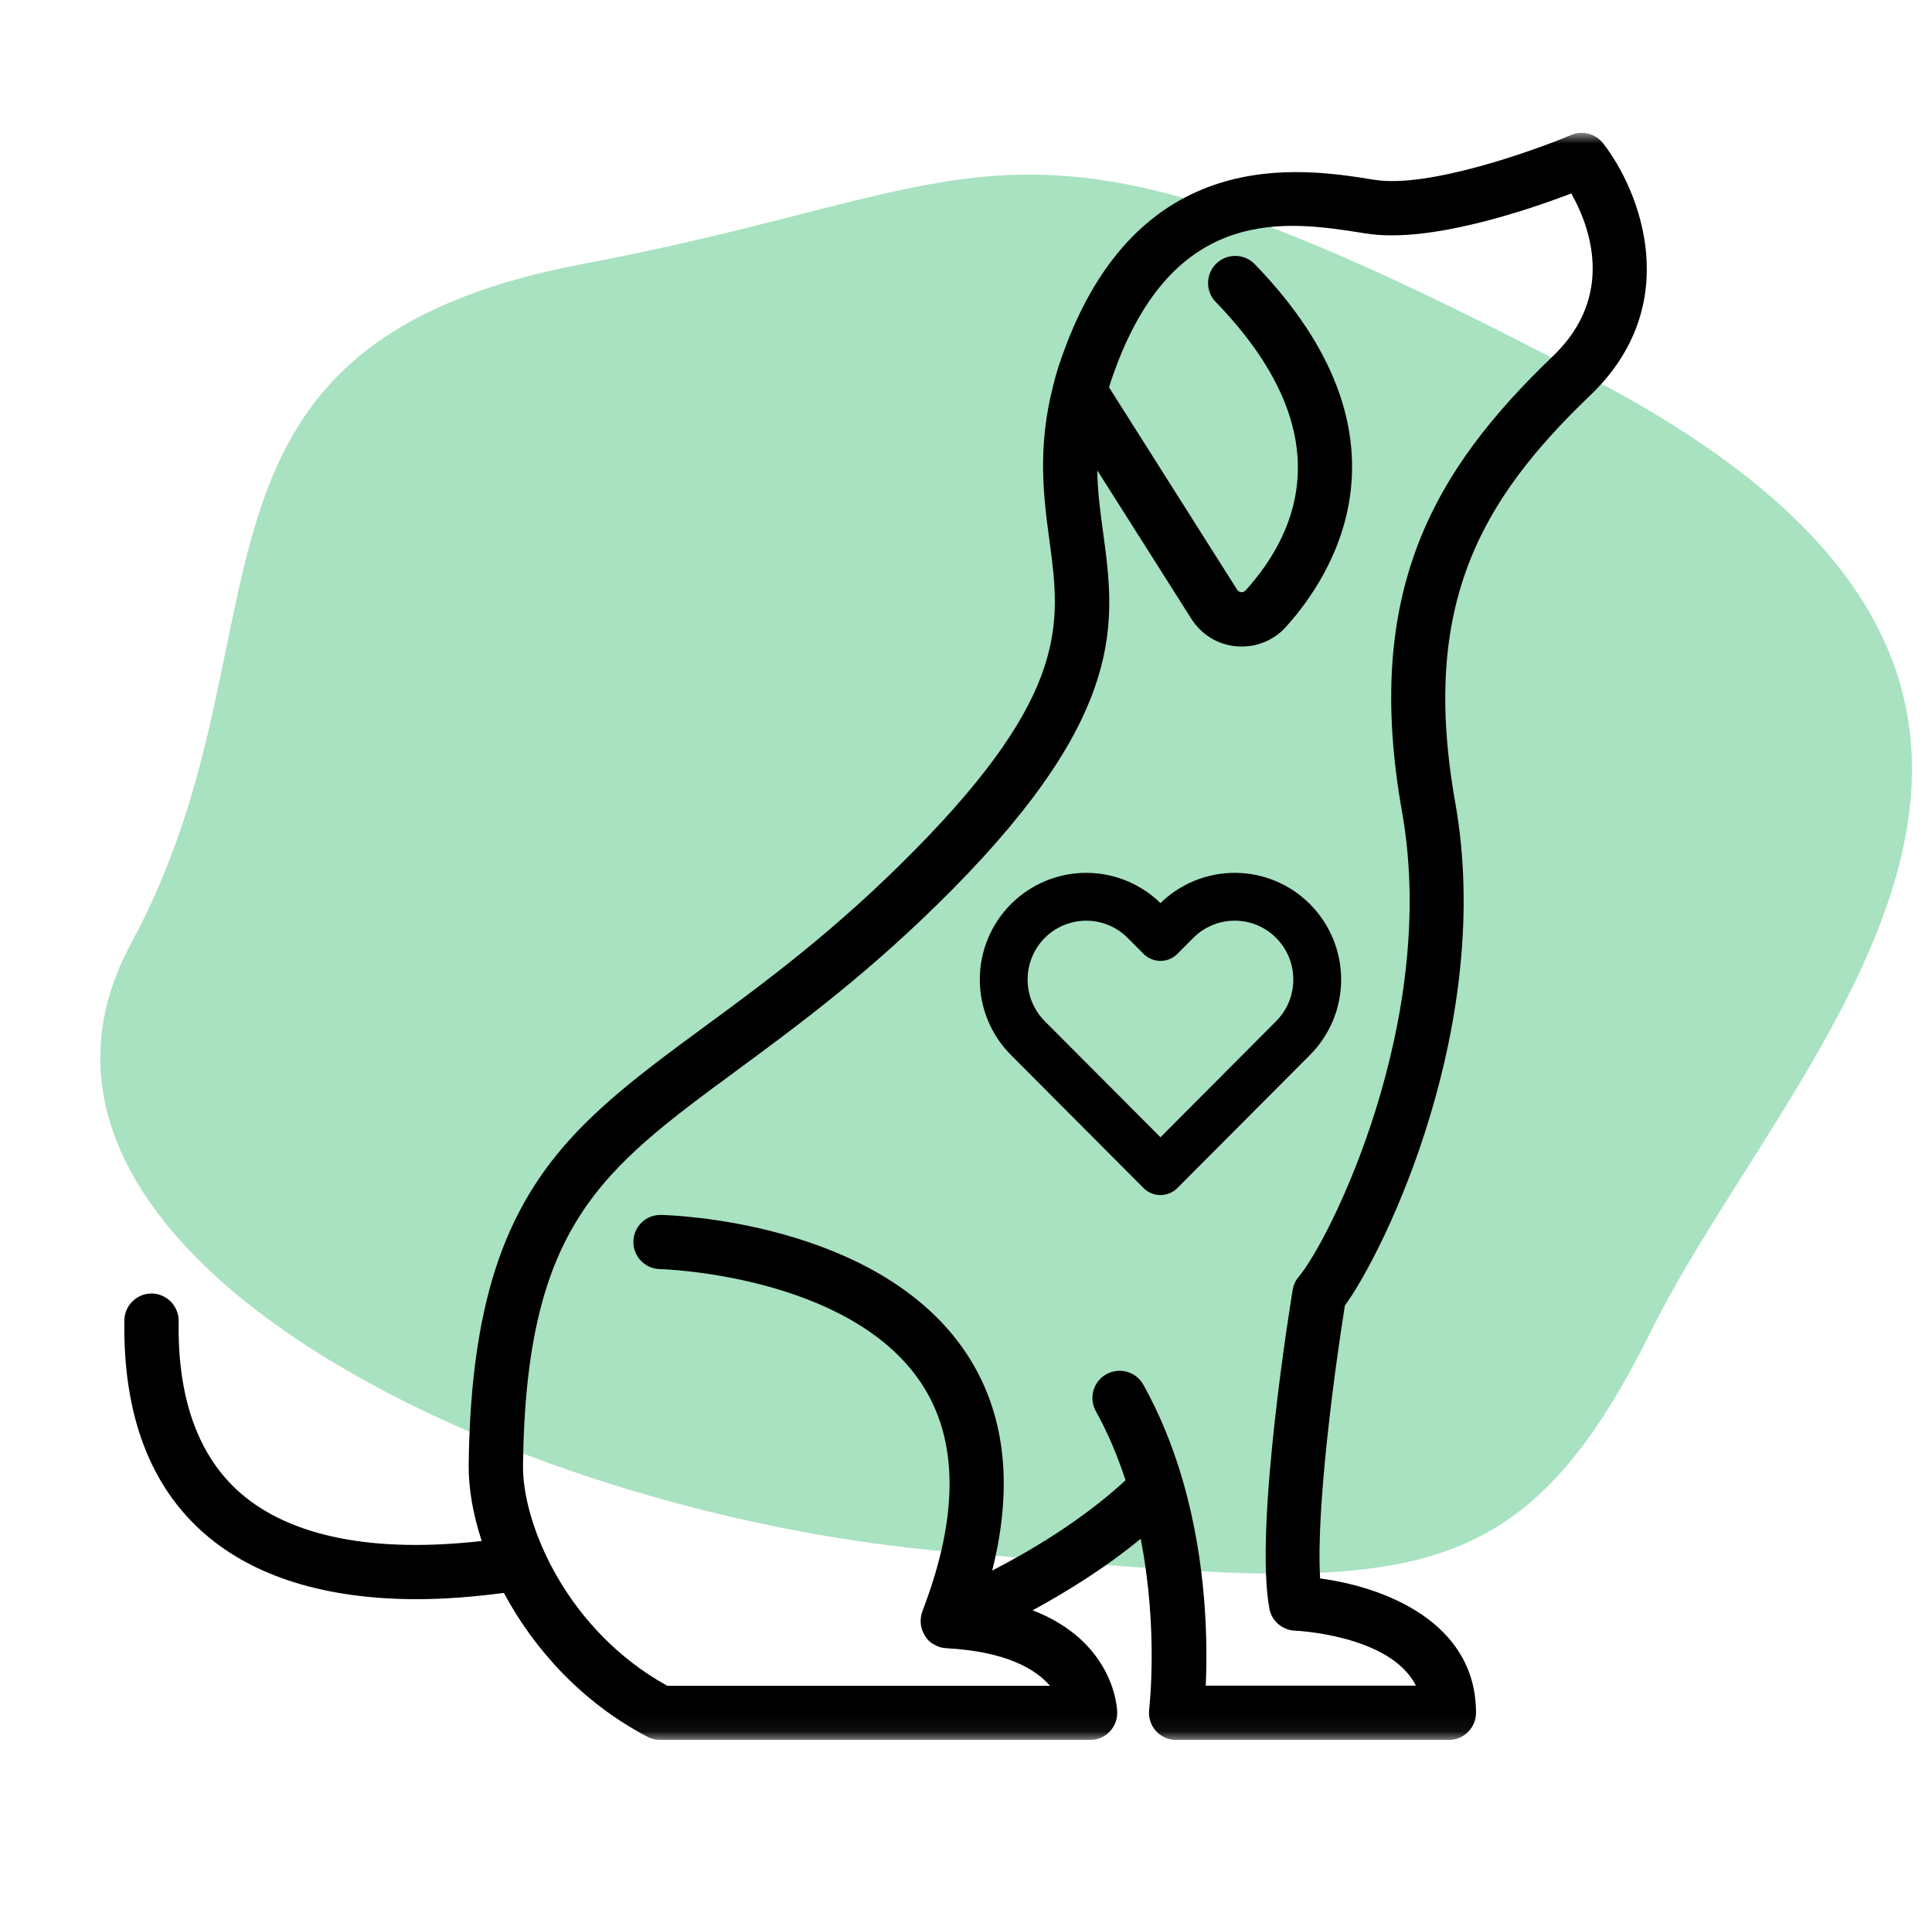 <svg xmlns="http://www.w3.org/2000/svg" width="101" height="100" viewBox="0 0 101 100" fill="none"><g clip-path="url(#clip0_430_1525)"><path d="M6.862 49.291C-1.87 65.409 26.491 79.153 49.647 81.112C72.803 83.071 79.055 84.207 86.325 69.55C93.595 54.892 114.438 36.266 83.491 19.937C52.544 3.608 53.31 9.491 30.554 13.779C7.799 18.067 15.594 33.172 6.862 49.291Z" fill="#6FCF97" fill-opacity="0.6"></path><g clip-path="url(#clip1_430_1525)"><mask id="mask0_430_1525" style="mask-type:luminance" maskUnits="userSpaceOnUse" x="4" y="6" width="85" height="85"><path d="M88.3 6.945H4.3V90.945H88.3V6.945Z" fill="white"></path></mask><g mask="url(#mask0_430_1525)"><path d="M83.806 7.491C83.411 6.987 82.723 6.803 82.135 7.055C80.228 7.861 74.667 9.852 71.861 9.398L71.744 9.381C68.065 8.793 59.455 7.416 55.515 18.638C55.339 19.125 55.188 19.621 55.07 20.108C54.213 23.393 54.557 25.971 54.86 28.239C55.44 32.523 55.935 36.228 47.77 44.485C43.679 48.626 40.042 51.306 36.825 53.666C29.509 59.051 24.67 62.604 24.502 76.556C24.486 77.774 24.721 79.135 25.183 80.546C19.555 81.185 15.212 80.336 12.574 78.043C10.365 76.119 9.273 73.095 9.34 69.055C9.349 68.274 8.727 67.627 7.946 67.61H7.921C7.148 67.61 6.518 68.231 6.501 69.004C6.425 73.927 7.836 77.69 10.718 80.185C13.313 82.436 17.085 83.587 21.78 83.587C23.217 83.587 24.745 83.469 26.342 83.259C27.904 86.183 30.433 88.997 33.86 90.786C34.061 90.895 34.288 90.945 34.515 90.945H56.993C57.371 90.945 57.741 90.794 58.001 90.517C58.27 90.248 58.413 89.879 58.404 89.501C58.404 89.316 58.278 85.838 53.986 84.167C55.699 83.234 57.749 81.983 59.631 80.429C60.572 85.209 60.076 89.299 60.076 89.35C60.026 89.753 60.151 90.165 60.42 90.467C60.689 90.769 61.076 90.946 61.487 90.946H75.742C76.523 90.946 77.162 90.307 77.162 89.526C77.162 84.78 72.365 82.949 69.013 82.504C68.787 78.833 69.795 71.432 70.307 68.24C72.441 65.309 78.127 53.498 76.078 41.957C74.238 31.616 77.413 26.148 83.126 20.671C88.09 15.933 85.746 9.978 83.806 7.492V7.491ZM81.177 18.621C74.961 24.577 71.24 30.91 73.298 42.452C75.23 53.364 69.526 64.805 67.888 66.745C67.72 66.938 67.619 67.173 67.577 67.425C67.493 67.929 65.561 79.765 66.359 84.074C66.477 84.729 67.04 85.208 67.703 85.233C67.762 85.233 72.693 85.46 74.02 88.106L63.033 88.106C63.133 85.914 63.1 81.756 61.831 77.379C61.302 75.565 60.614 73.885 59.773 72.382C59.396 71.693 58.53 71.449 57.841 71.827C57.153 72.205 56.909 73.07 57.287 73.759C57.9 74.859 58.412 76.069 58.841 77.371C56.598 79.446 53.876 81.059 51.869 82.092C53.003 77.581 52.541 73.759 50.483 70.685C45.871 63.814 35.01 63.511 34.556 63.503C33.767 63.486 33.128 64.108 33.111 64.889C33.095 65.67 33.716 66.317 34.497 66.334C34.598 66.334 44.351 66.619 48.139 72.264C50.113 75.213 50.138 79.219 48.231 84.192C48.189 84.293 48.164 84.394 48.148 84.495V84.503C48.131 84.587 48.131 84.68 48.131 84.772V84.789C48.139 84.94 48.164 85.1 48.223 85.242C48.232 85.259 48.24 85.276 48.248 85.293C48.257 85.309 48.257 85.318 48.265 85.335C48.299 85.402 48.332 85.461 48.366 85.519C48.374 85.536 48.383 85.545 48.391 85.562C48.441 85.629 48.492 85.696 48.551 85.755C48.559 85.763 48.559 85.763 48.568 85.772C48.618 85.822 48.677 85.864 48.744 85.906C48.769 85.923 48.794 85.94 48.819 85.948C48.87 85.982 48.928 86.007 48.979 86.032C48.996 86.041 49.013 86.049 49.029 86.057C49.038 86.057 49.046 86.057 49.054 86.066C49.122 86.091 49.189 86.108 49.264 86.125C49.307 86.133 49.357 86.133 49.399 86.141C49.424 86.141 49.441 86.15 49.466 86.15C52.625 86.318 54.154 87.258 54.893 88.115L34.885 88.115C29.626 85.208 27.308 79.664 27.341 76.598C27.493 64.057 31.407 61.184 38.505 55.959C41.798 53.532 45.536 50.785 49.786 46.493C58.934 37.244 58.295 32.481 57.674 27.878C57.523 26.786 57.38 25.72 57.363 24.586L62.277 32.339C62.806 33.17 63.663 33.7 64.646 33.784C64.738 33.792 64.831 33.792 64.923 33.792C65.805 33.792 66.636 33.422 67.233 32.759C69.66 30.071 74.356 22.847 65.595 13.808C65.049 13.246 64.15 13.229 63.587 13.775C63.025 14.321 63.008 15.22 63.554 15.782C70.047 22.486 67.989 27.685 65.116 30.86C65.041 30.944 64.948 30.961 64.881 30.953C64.822 30.944 64.73 30.919 64.671 30.818L57.976 20.243C58.043 20.024 58.111 19.806 58.195 19.587C61.353 10.599 67.334 11.557 71.299 12.187L71.416 12.204C74.709 12.733 79.85 10.986 82.143 10.112C83.075 11.759 84.504 15.438 81.177 18.621Z" fill="black"></path></g><path d="M67.597 48.14C67.197 47.738 66.721 47.419 66.198 47.202C65.675 46.984 65.114 46.872 64.547 46.872C63.981 46.872 63.42 46.984 62.896 47.202C62.373 47.419 61.898 47.738 61.497 48.14L60.666 48.974L59.835 48.14C59.026 47.328 57.929 46.873 56.785 46.873C55.641 46.873 54.543 47.328 53.734 48.14C52.925 48.952 52.471 50.052 52.471 51.2C52.471 52.348 52.925 53.448 53.734 54.26L60.666 61.214L67.597 54.26C67.998 53.858 68.316 53.381 68.533 52.856C68.75 52.331 68.861 51.768 68.861 51.2C68.861 50.632 68.75 50.069 68.533 49.544C68.316 49.019 67.998 48.542 67.597 48.14Z" stroke="black" stroke-width="2.5" stroke-linecap="round" stroke-linejoin="round"></path></g></g><defs><clipPath id="clip0_430_1525"><rect width="100" height="100" fill="white" transform="translate(0.3)"></rect></clipPath><clipPath id="clip1_430_1525"><rect width="84" height="84" fill="white" transform="translate(4.3 6.945)"></rect></clipPath></defs></svg>